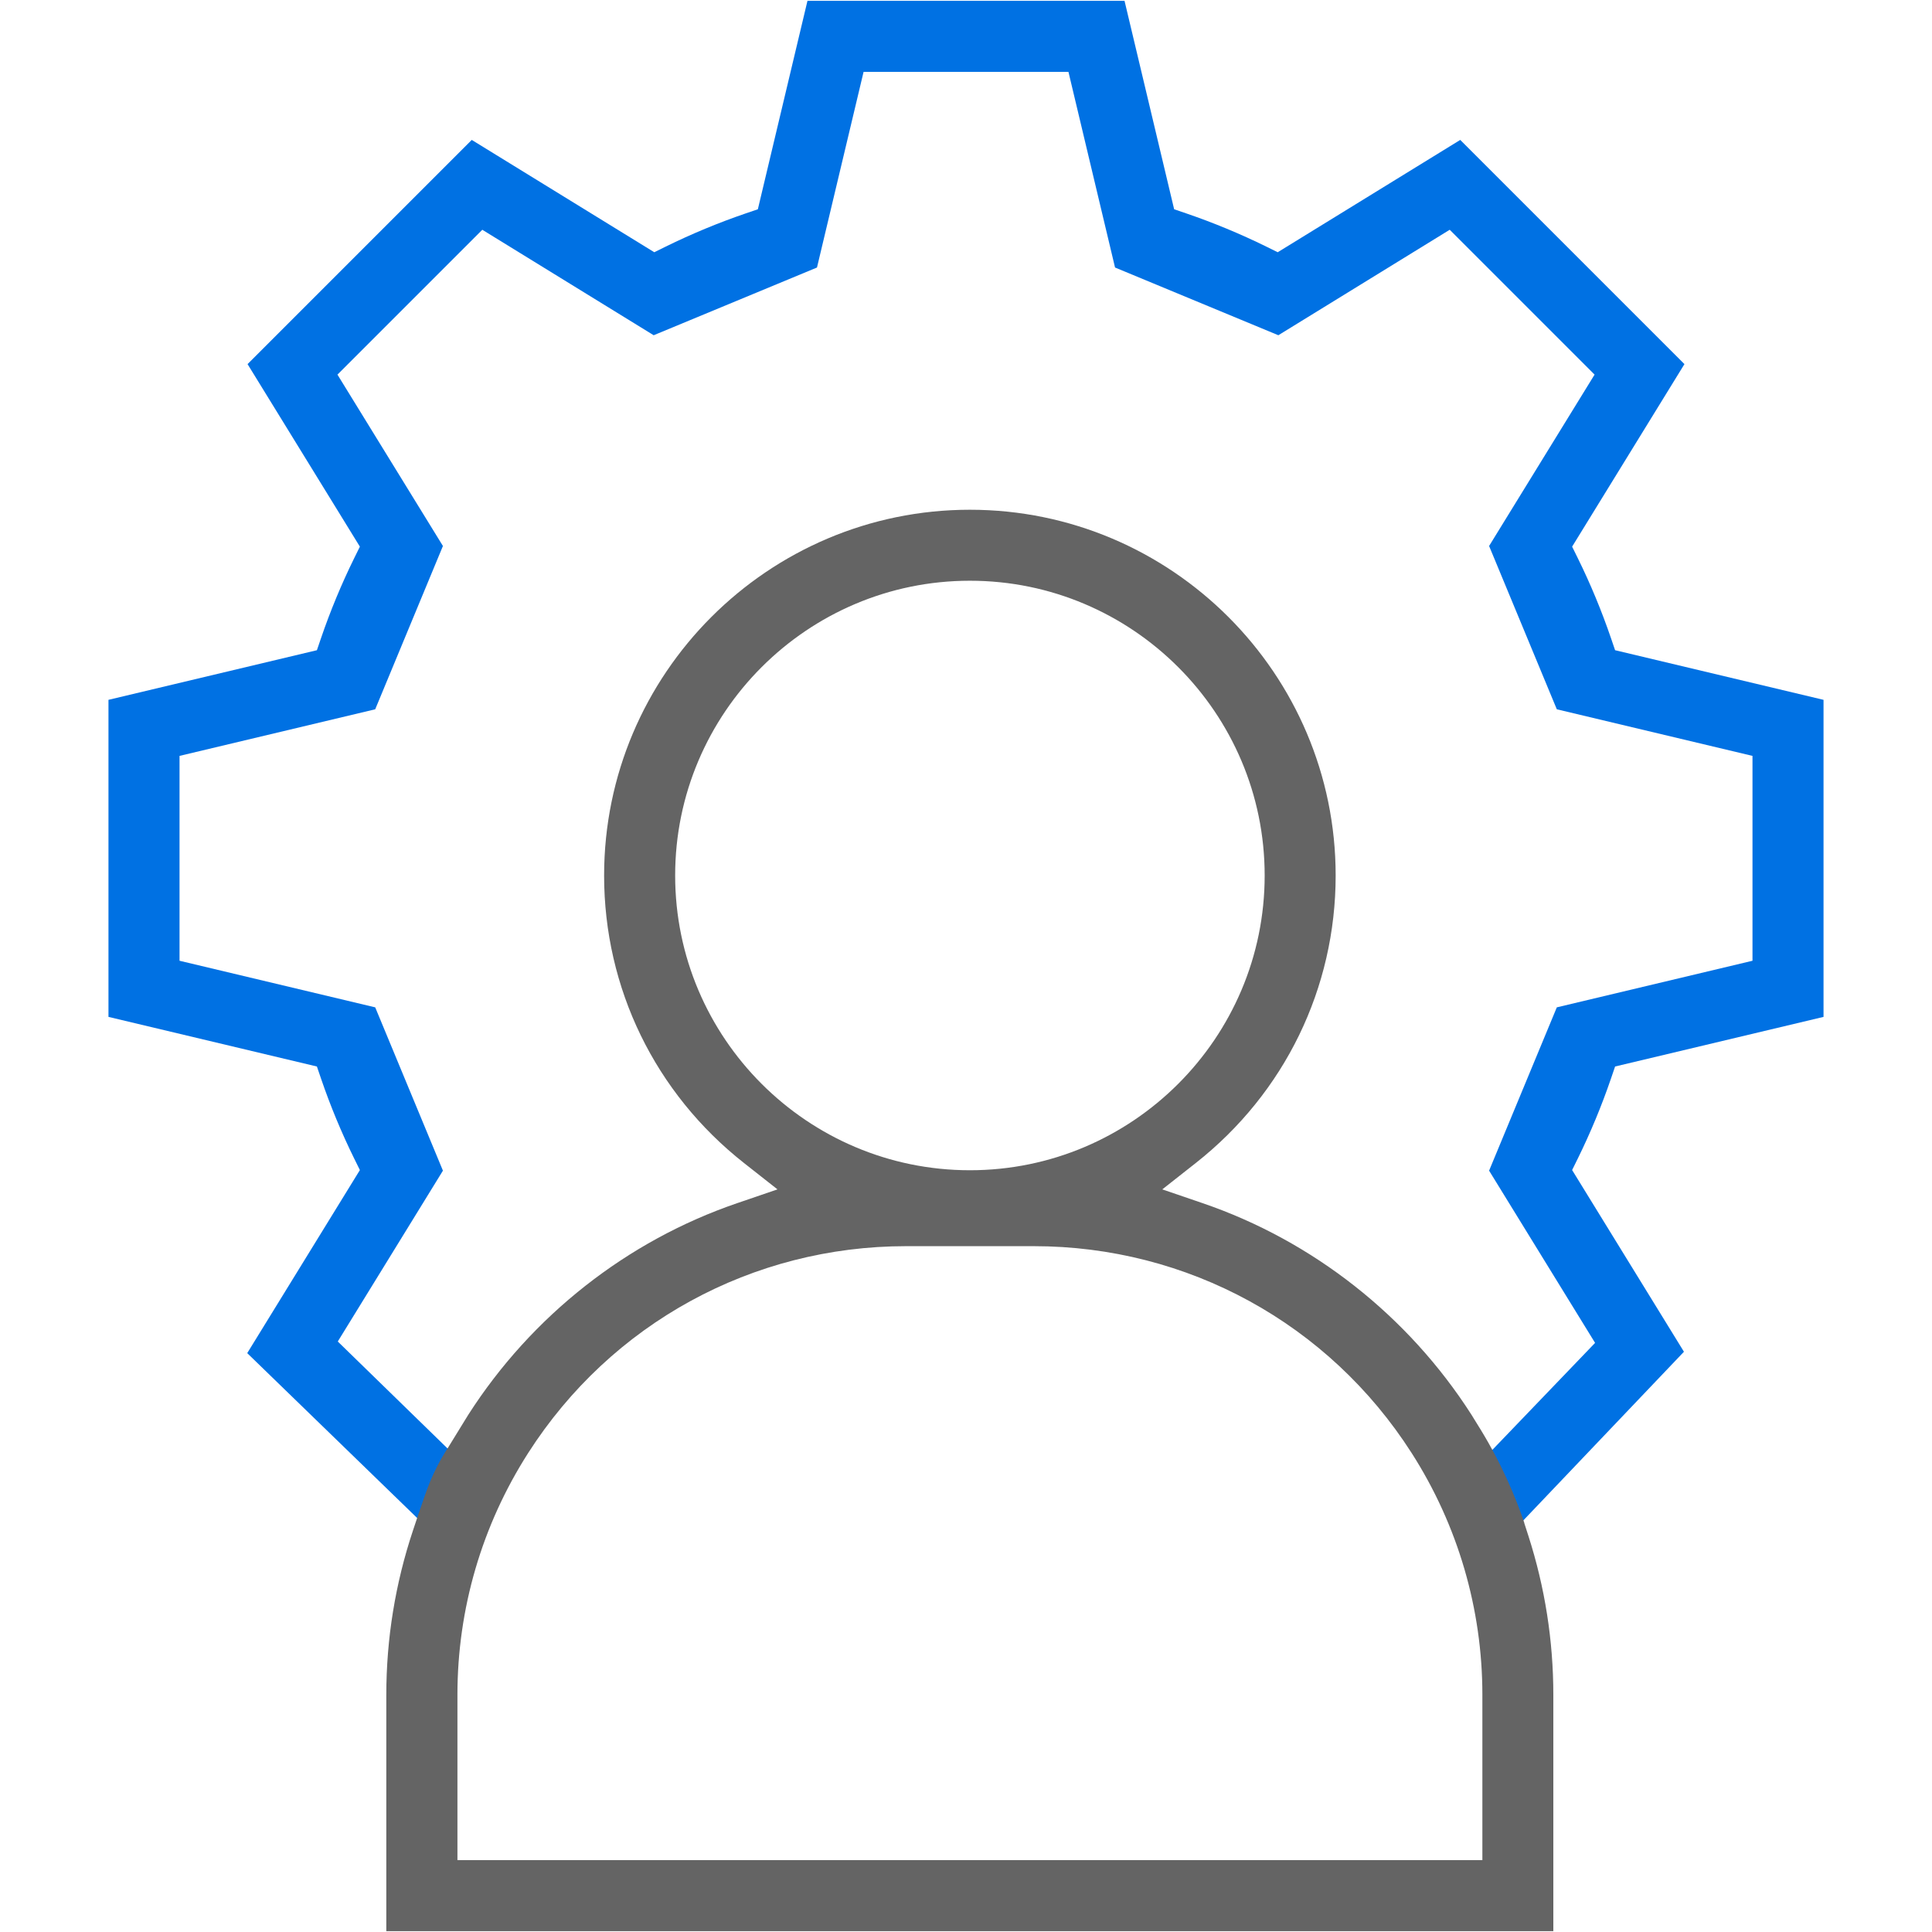 <?xml version="1.0" encoding="UTF-8"?><svg id="Vrstva_1" xmlns="http://www.w3.org/2000/svg" viewBox="0 0 767.47 767.47"><defs><style>.cls-1{fill:#0071E3;}.cls-2{fill:#646464;}</style></defs><path class="cls-1" d="M639.94,428.47l1.64-4.81,82.8-19.71v-125.95l-82.8-19.71-1.64-4.81c-3.69-10.8-8.12-21.49-13.18-31.77l-2.25-4.56,44.62-72.51-89.06-89.06-72.51,44.62-4.56-2.25c-10.28-5.05-20.97-9.49-31.77-13.18l-4.81-1.64L446.71.33h-125.95l-19.71,82.8-4.81,1.64c-10.8,3.69-21.49,8.13-31.77,13.18l-4.56,2.25-72.51-44.62-89.06,89.06,44.62,72.51-2.25,4.56c-5.06,10.28-9.49,20.97-13.18,31.77l-1.64,4.81-82.8,19.71v125.95l82.8,19.71,1.64,4.81c3.69,10.81,8.13,21.5,13.18,31.77l2.25,4.56-44.75,72.72,74.52,72.3c5.25-7.71,11.92-14.59,17.39-22.41l-55.94-54.51,41.77-67.87-26.9-64.87-77.73-18.51v-81.38l77.73-18.51,26.9-64.87-41.9-68.08,57.54-57.54,68.08,41.9,64.87-26.9,18.51-77.73h81.38l18.51,77.73,64.87,26.9,68.08-41.9,57.54,57.54-41.9,68.08,26.9,64.87,77.73,18.51v81.38l-77.73,18.51-26.9,64.87,42.1,68.42-52.31,54.48c4.94,5.59,9.93,10.97,12.71,18.08.93,2.39,1.6,4.84,2.18,7.32l72.72-76.36-44.42-72.18,2.25-4.56c5.05-10.28,9.49-20.96,13.18-31.77Z"/><path class="cls-2" d="M605.52,604.94c-1.77-5.21-3.92-10.78-6.55-16.6-3.92-8.69-8.15-16.29-12.25-22.79-.72-1.19-1.44-2.39-2.2-3.57-25.11-39.23-63.03-69.07-106.78-84.03l-16.03-5.48,13.31-10.48c35.31-27.81,55.56-69.44,55.56-114.2,0-80.12-65.18-145.3-145.3-145.3s-145.3,65.18-145.3,145.3c0,44.76,20.25,86.39,55.56,114.2l13.31,10.48-16.03,5.48c-43.75,14.96-81.67,44.8-106.78,84.03-.44.68-.86,1.38-1.28,2.07l-6.71,10.91c-3.47,5.33-5.68,9.98-7.1,13.38-1.41,3.4-2.64,7.02-5.04,14.07-.81,2.39-1.51,4.54-1.85,5.54-7.03,21.07-10.6,43.05-10.6,65.31v93.89h463.59v-93.89c0-21.46-3.33-42.71-9.91-63.16l-1.66-5.15ZM268.2,347.78c0-64.56,52.53-117.09,117.09-117.09s117.09,52.53,117.09,117.09-52.53,117.09-117.09,117.09-117.09-52.53-117.09-117.09ZM588.87,738.92H181.71v-65.67c0-34.12,9.72-67.34,28.11-96.07,32.92-51.44,89.04-82.15,150.11-82.15h50.71c61.08,0,117.19,30.71,150.11,82.15,18.39,28.74,28.11,61.96,28.11,96.07v65.67Z"/></svg>